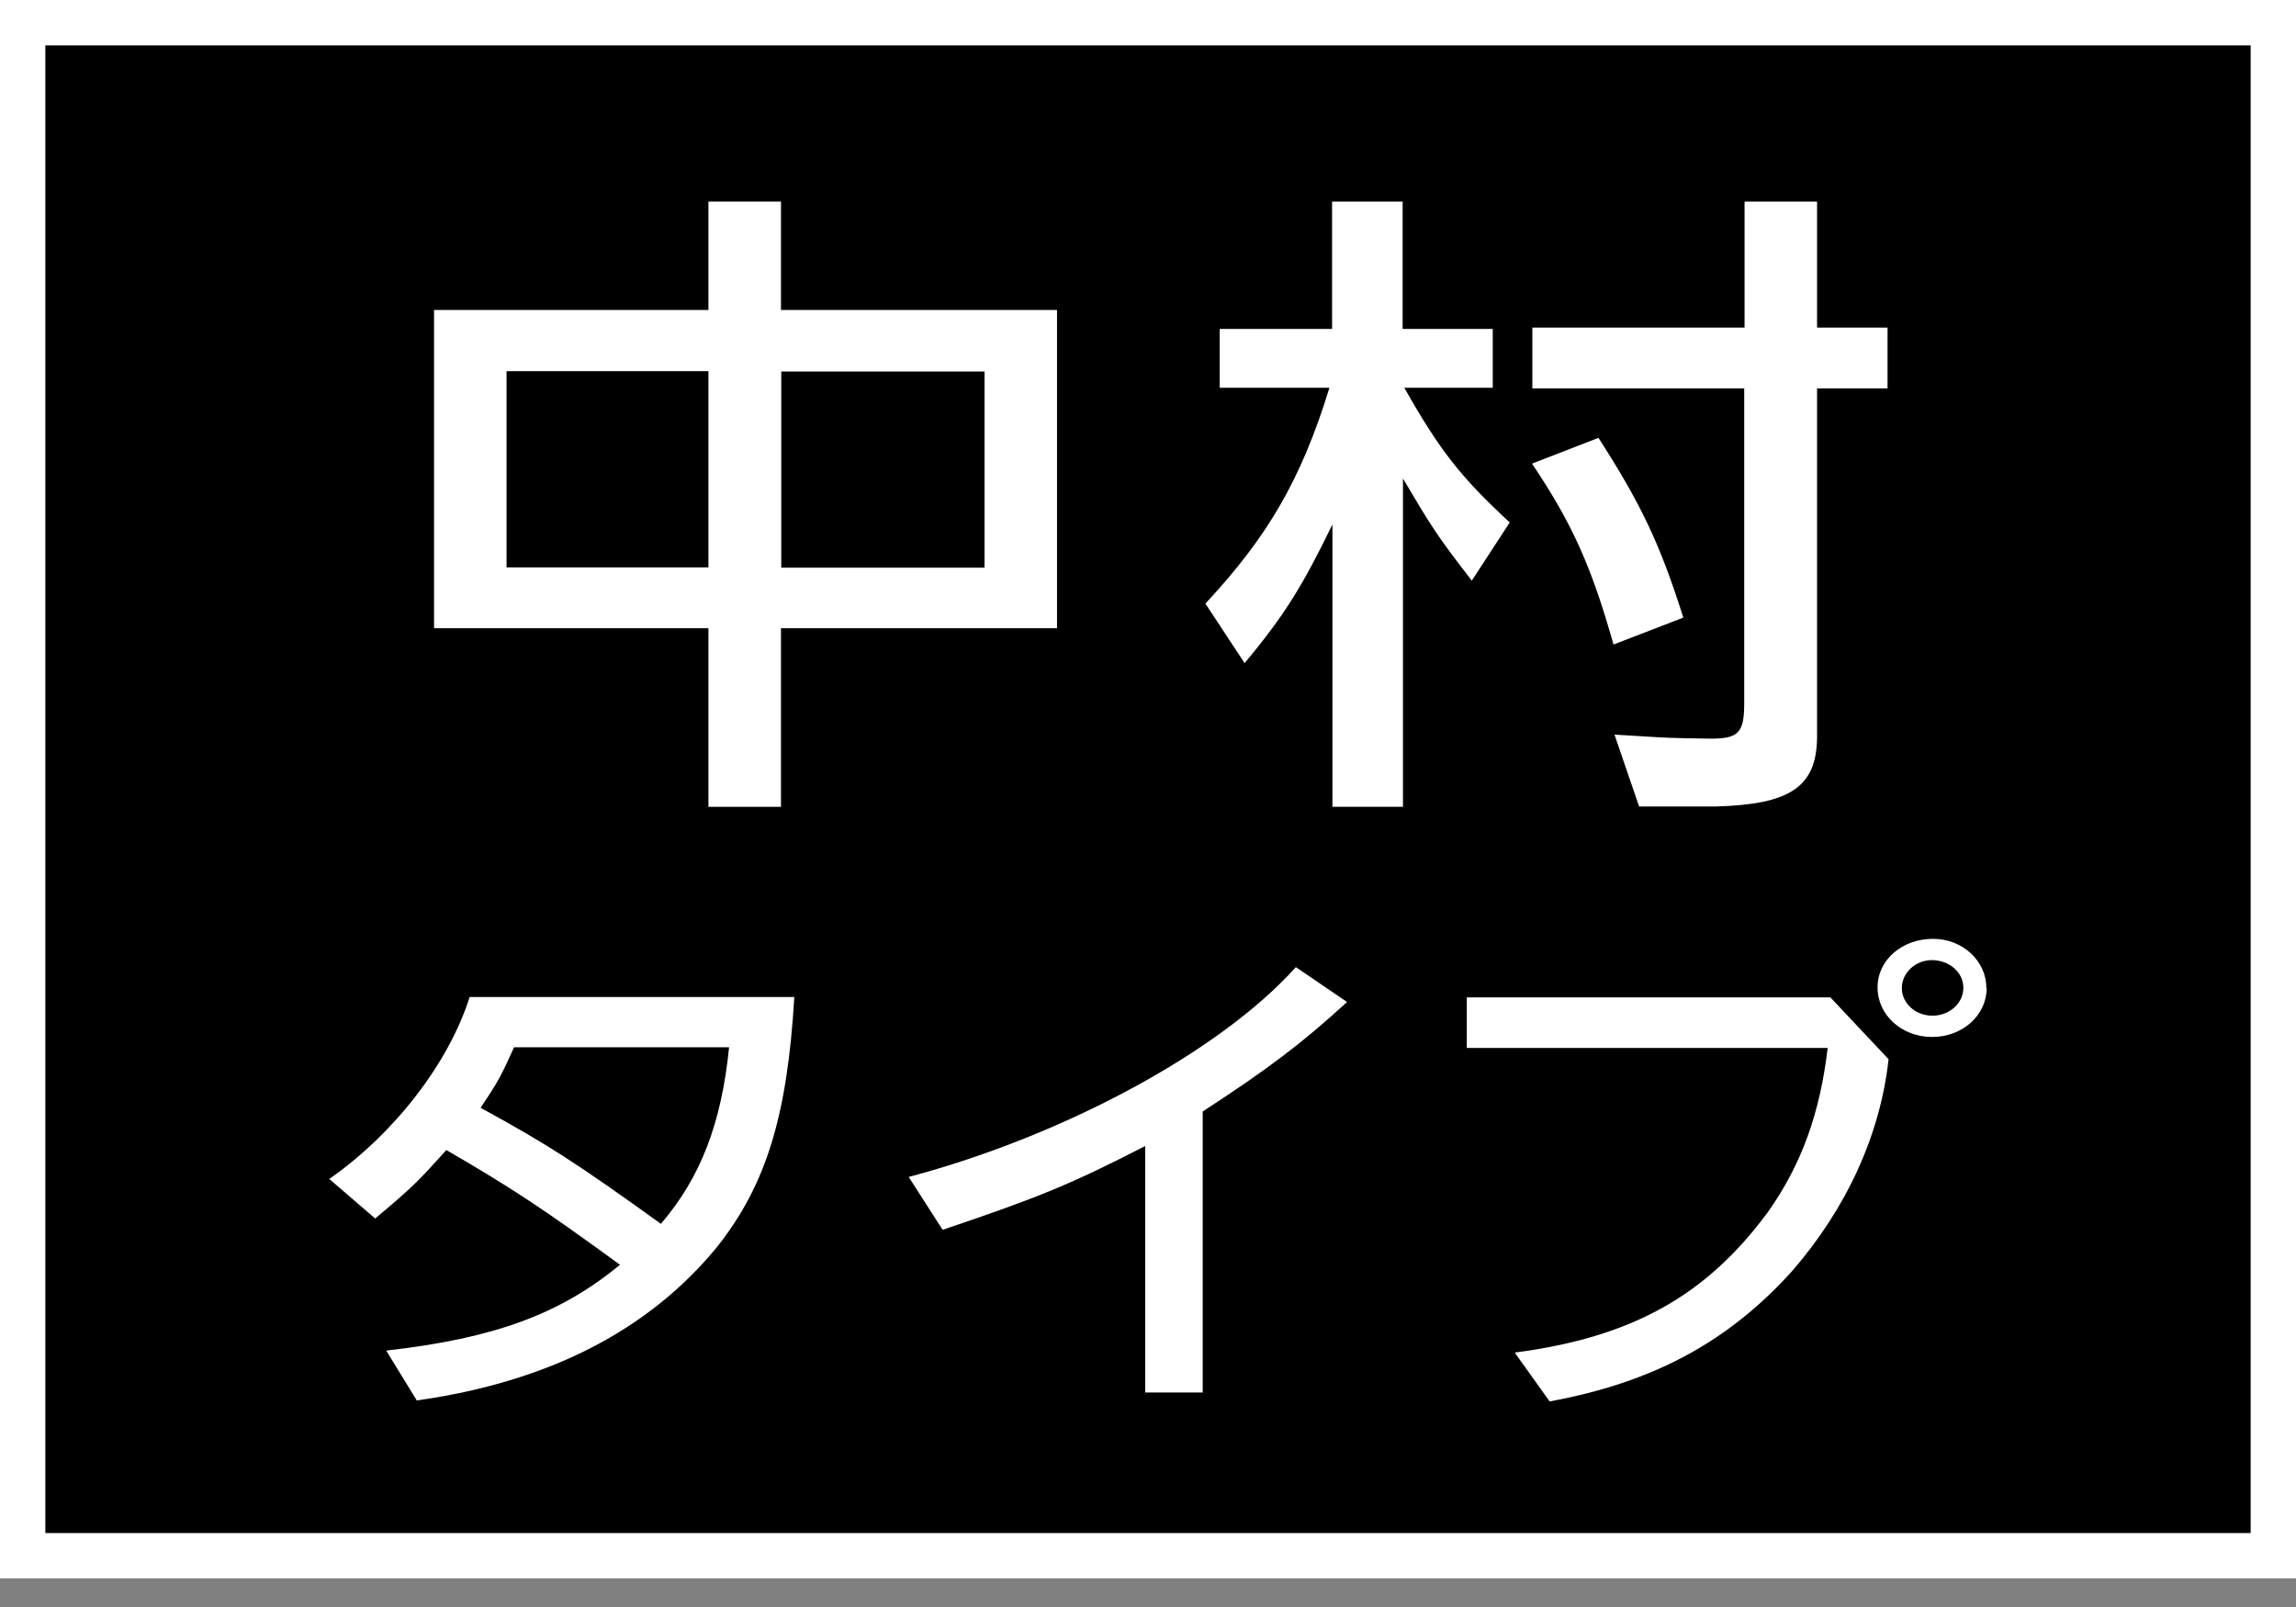 <svg width="40" height="28" viewBox="0 0 40 28" fill="none" xmlns="http://www.w3.org/2000/svg">
<rect x="0" y="0" width="40" height="28" fill="#808080" stroke="none"/>
<g clip-path="url(#clip0_229_2887)">
<path d="M39.71 0.29H0.29V27.211H39.71V0.29Z" fill="black" stroke="white" stroke-miterlimit="10"/>
<path d="M12.342 3.512H13.606V5.401H18.415V10.946H13.606V14.058H12.342V10.946H7.562V5.401H12.342V3.512ZM8.825 9.886H12.342V6.467H8.825V9.886ZM17.152 6.473H13.611V9.891H17.152V6.473Z" fill="white"/>
<path d="M23.213 9.138C22.692 10.21 22.379 10.72 21.683 11.554L21 10.517C22.089 9.347 22.668 8.356 23.161 6.756H21.249V5.731H23.207V3.512H24.436V5.731H26.006V6.756H24.465C25.085 7.852 25.45 8.315 26.302 9.103L25.641 10.117C25.033 9.329 24.957 9.208 24.442 8.338V14.058H23.213V9.138ZM26.696 6.768V5.708H30.393V3.512H31.656V5.708H32.884V6.768H31.656V12.858C31.644 13.71 31.186 14.017 29.894 14.052H28.556L28.127 12.8L28.909 12.847C29.06 12.858 29.657 12.87 29.807 12.87C30.288 12.87 30.387 12.765 30.387 12.256V6.768H26.69H26.696ZM27.849 7.631C28.596 8.79 28.927 9.497 29.326 10.761L28.11 11.23C27.727 9.874 27.391 9.121 26.69 8.078L27.843 7.631H27.849Z" fill="white"/>
<path d="M6.733 23.532C8.628 23.317 9.77 22.889 10.801 22.037C9.434 21.04 8.912 20.698 7.776 20.038C7.301 20.565 7.208 20.669 6.536 21.231L5.737 20.542C6.872 19.748 7.817 18.525 8.182 17.372H13.838C13.716 19.447 13.345 20.646 12.499 21.718C11.311 23.173 9.567 24.076 7.261 24.401L6.728 23.532H6.733ZM8.953 18.253C8.732 18.74 8.698 18.815 8.373 19.302C9.549 19.945 10.059 20.275 11.514 21.324C12.203 20.519 12.568 19.58 12.702 18.247H8.953V18.253Z" fill="white"/>
<path d="M20.959 24.262H19.951V19.968C18.653 20.634 18.12 20.855 16.422 21.428L15.831 20.507C18.554 19.783 21.266 18.311 22.576 16.851L23.468 17.459C22.68 18.178 22.112 18.612 20.953 19.366V24.268L20.959 24.262Z" fill="white"/>
<path d="M31.888 17.378L32.902 18.456C32.757 19.771 32.172 21.052 31.221 22.147C30.103 23.387 28.793 24.088 26.997 24.418L26.389 23.567C28.428 23.3 29.72 22.581 30.798 21.121C31.389 20.287 31.708 19.389 31.841 18.259H25.554V17.378H31.882H31.888ZM34.611 17.216C34.611 17.685 34.194 18.068 33.661 18.068C33.128 18.068 32.71 17.685 32.71 17.204C32.71 16.723 33.139 16.358 33.678 16.358C34.188 16.358 34.605 16.741 34.605 17.21L34.611 17.216ZM33.133 17.216C33.133 17.482 33.371 17.697 33.666 17.697C33.962 17.697 34.205 17.482 34.205 17.21C34.205 16.938 33.956 16.729 33.655 16.729C33.371 16.729 33.133 16.949 33.133 17.216Z" fill="white"/>
</g>
<defs>
<clipPath id="clip0_229_2887">
<rect width="40" height="27.501" fill="white"/>
</clipPath>
</defs>
</svg>
